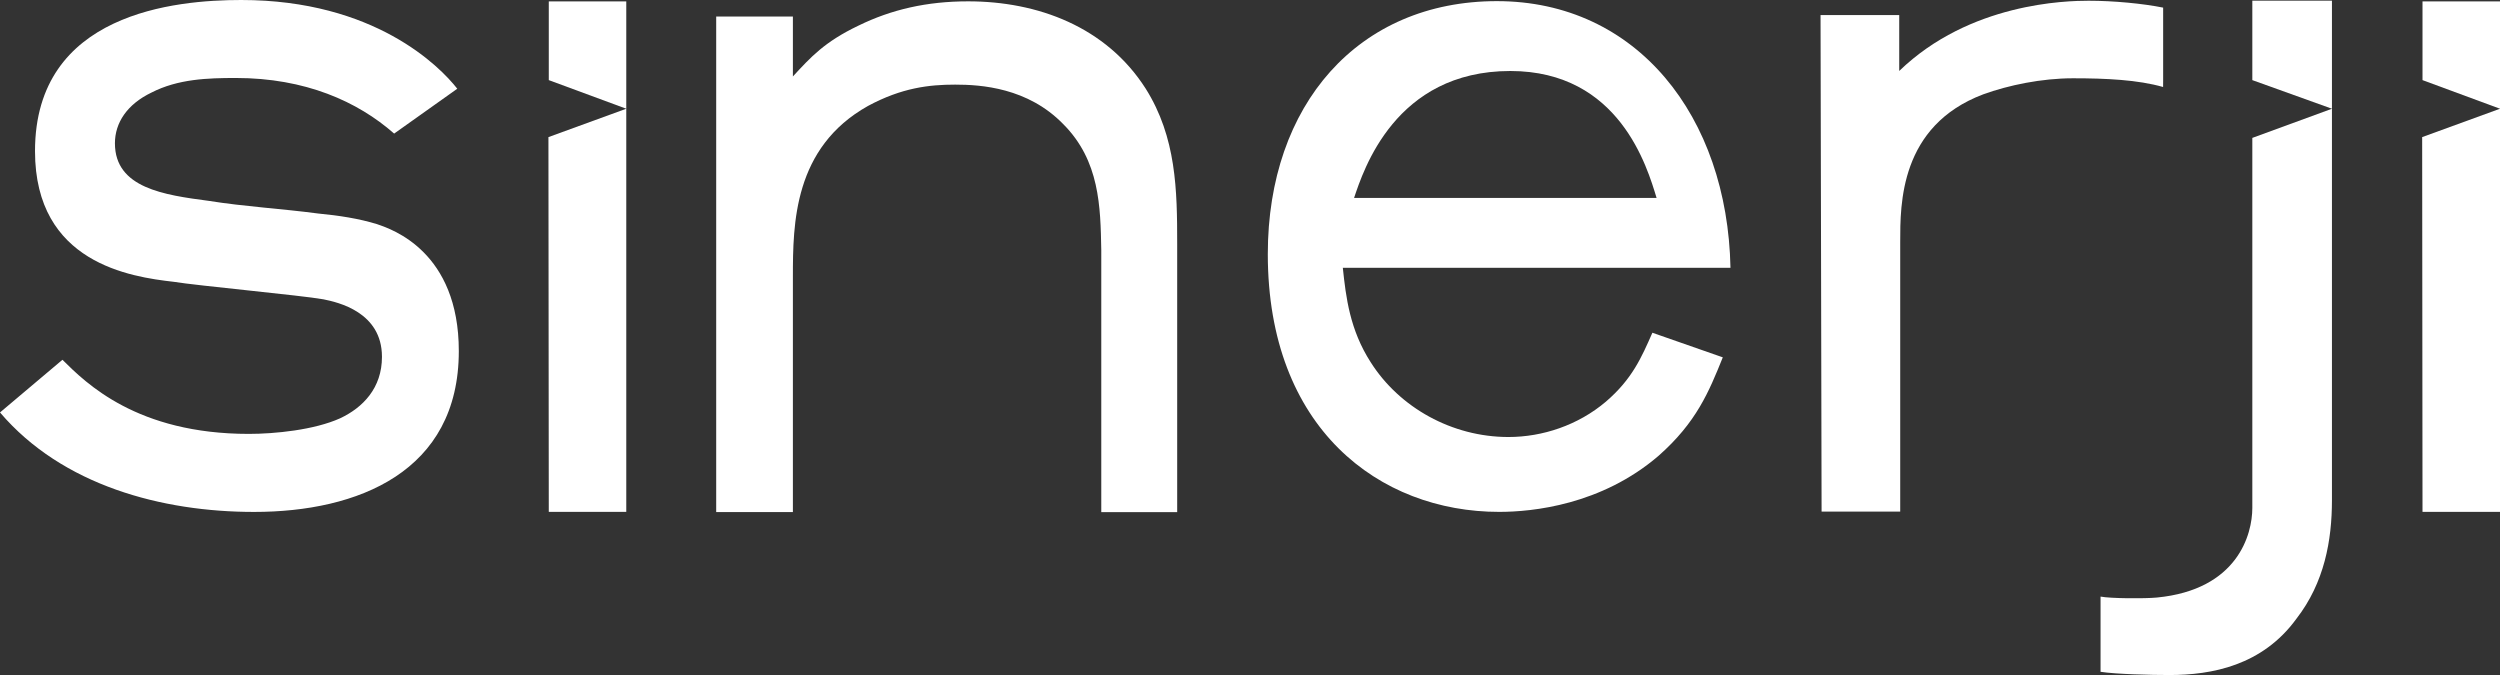 <svg width="837" height="226" viewBox="0 0 837 226" fill="none" xmlns="http://www.w3.org/2000/svg">
<rect x="0" y="0" width="837" height="226" fill="#333333" stroke="none"/>
<g clip-path="url(#clip0_70_599)">
<path d="M126.357 75.079C119.991 73.123 113.359 72.145 106.496 71.482C94.262 69.857 82.044 69.194 69.809 67.238C55.038 65.282 38.477 62.994 38.477 47.975C38.477 41.112 42.555 34.912 50.695 31C59.614 26.424 69.544 26.109 78.977 26.109C102.153 26.109 119.725 33.951 131.96 44.726L153.097 29.707C147.228 22.197 125.329 0 80.751 0C58.835 0 11.721 4.244 11.721 50.594C11.721 88.142 43.815 92.701 58.089 94.342C65.98 95.635 101.142 98.918 108.27 100.211C113.111 101.189 127.882 104.454 127.882 119.473C127.882 129.917 121.516 136.449 113.873 140.046C105.22 143.958 91.974 145.268 83.304 145.268C45.871 145.268 28.796 128.293 20.905 120.452L0 138.09C20.888 162.575 54.259 171.394 85.078 171.394C119.725 171.394 153.611 157.999 153.611 117.534C153.611 84.23 131.197 76.737 126.357 75.096" fill="white"/>
<path d="M209.677 0.464V36.404L183.733 26.822V0.464H209.677Z" fill="white"/>
<path d="M183.616 45.903L209.677 36.404V171.377H183.732L183.616 45.903Z" fill="white"/>
<path d="M324.13 0.448C310.338 0.448 298.451 3.166 287.361 8.604C276.005 14.041 271.413 19.147 265.461 25.596V5.537H239.782V171.444H265.461V92.585C265.461 74.913 265.727 49.401 290.593 35.476C301.949 29.358 311.133 28.331 319.787 28.331C328.441 28.331 344.123 29.342 356.01 41.593C368.178 53.827 368.443 69.128 368.708 83.749V171.46H394.122V81.694C394.122 63.674 393.857 46.002 383.579 29.674C370.35 8.935 347.373 0.448 324.13 0.448Z" fill="white"/>
<path d="M501.149 0.381C454.781 0.381 424.46 34.978 424.46 85.059C424.46 143.378 461.76 171.377 501.928 171.377C513.068 171.377 536.128 169.073 555.292 152.595C567.991 141.389 572.135 131.177 576.794 119.639L553.22 111.4C549.589 119.639 546.489 126.884 537.67 134.46C528.353 142.367 516.434 146.312 505.028 146.312C486.113 146.312 468.507 136.432 458.909 121.28C451.913 110.406 450.62 99.531 449.575 89.651H579.363C578.352 38.924 548.031 0.381 501.149 0.381ZM453.338 66.277C456.455 57.043 467.065 23.772 505.658 23.772C542.196 23.772 551.512 56.048 554.629 66.277H453.338Z" fill="white"/>
<path d="M724.221 26.839V2.553C717.474 1.194 707.676 0.249 699.255 0.249C691.844 0.249 659.468 0.928 635.861 23.756V5.04H609.519L609.867 171.278H636.192V80.997C636.192 68.399 636.01 42.157 663.993 31.58C672.432 28.513 683.572 26.209 694.032 26.209C705.156 26.209 715.783 26.723 724.204 29.127" fill="white"/>
<path d="M780.735 0.232V36.404L754.077 26.822V0.232H780.735Z" fill="white"/>
<path d="M754.078 46.168L780.735 36.404V167.465C780.735 180.876 778.231 195.067 768.832 207.168C757.41 222.867 740.434 226 726.326 226C720.292 226 708.356 225.718 703.266 224.922V199.741C706.648 200.388 717.988 200.454 722.132 200.056C749.187 197.421 754.078 178.887 754.078 170.051V46.168Z" fill="white"/>
<path d="M837 0.464V36.404L811.056 26.822V0.464H837Z" fill="white"/>
<path d="M810.94 45.903L837 36.404V171.377H811.056L810.94 45.903Z" fill="white"/>
</g>
<defs>
<clipPath id="clip0_70_599">
<rect width="837" height="226" fill="white"/>
</clipPath>
</defs>
</svg>
